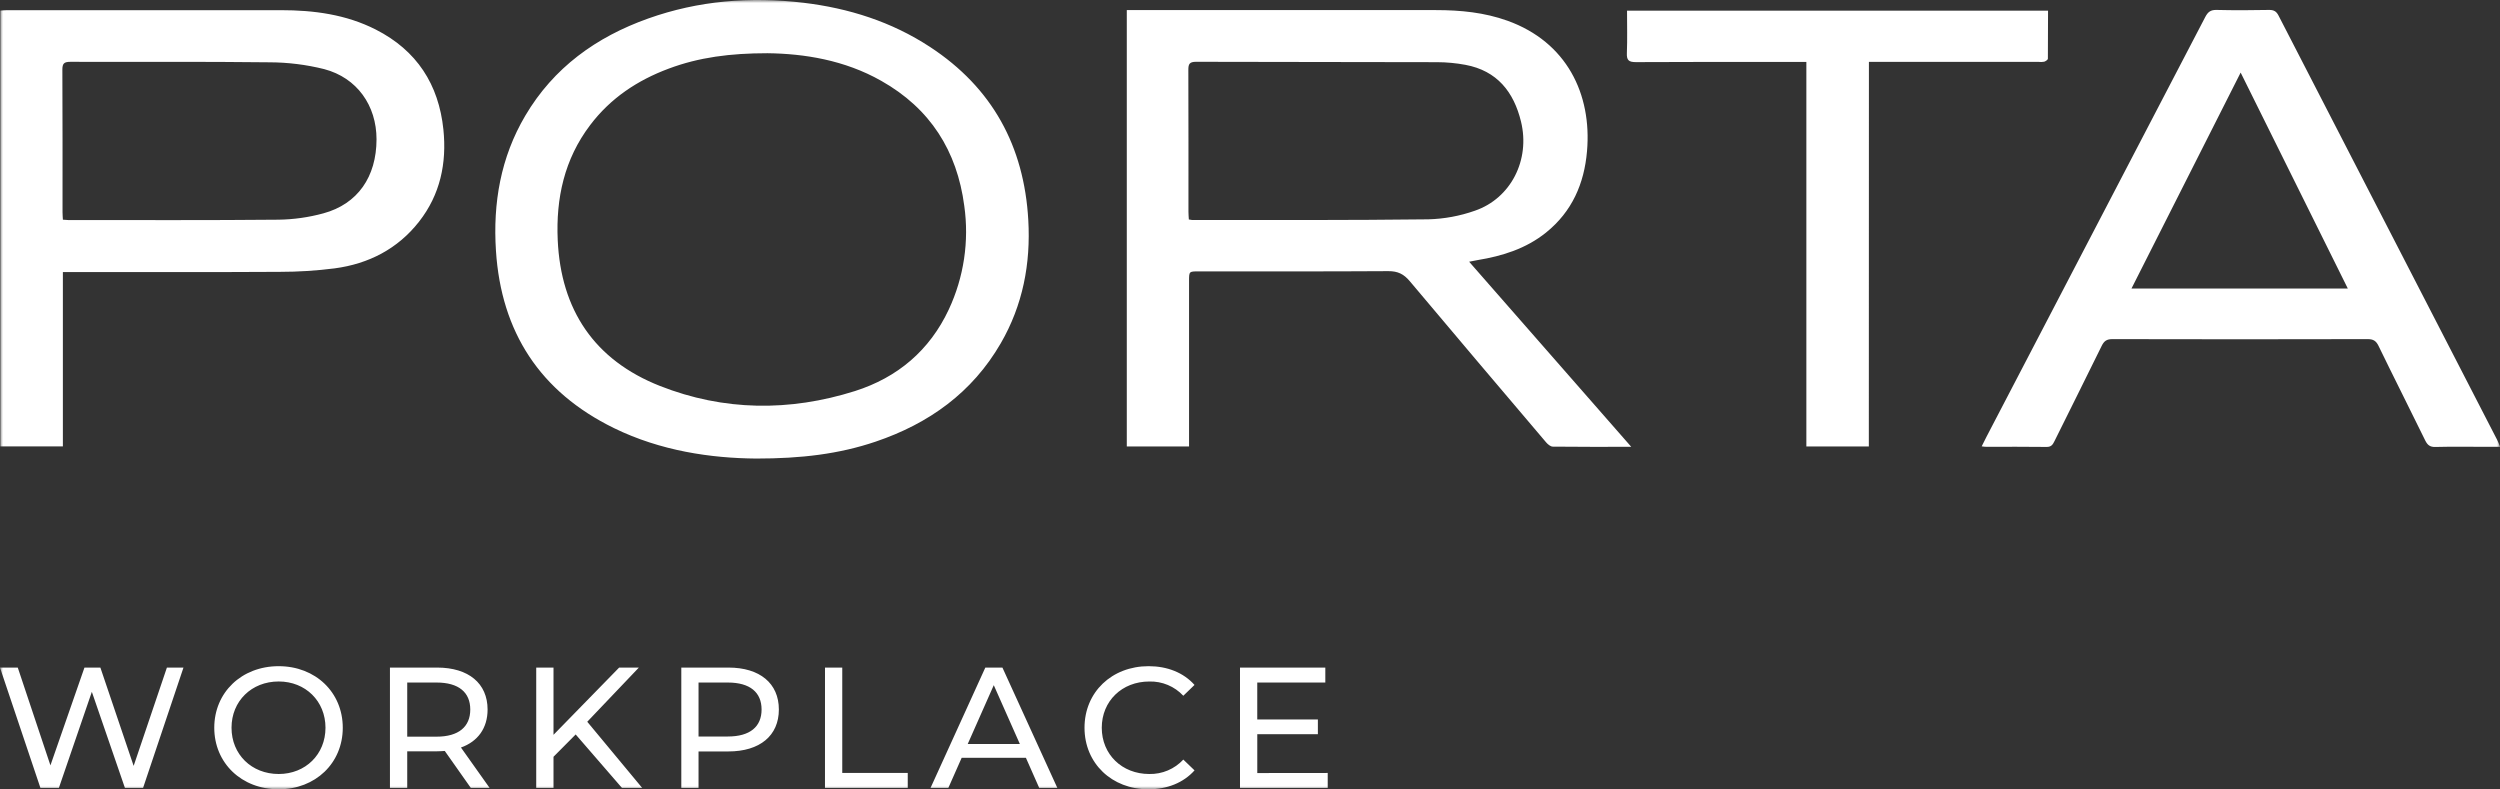 <svg width="415" height="131" viewBox="0 0 415 131" fill="none" xmlns="http://www.w3.org/2000/svg">
<rect x="0" y="0" width="415" height="131" fill="#333333" stroke="none"/>
<g clip-path="url(#clip0_1_126)">
<mask id="mask0_1_126" style="mask-type:luminance" maskUnits="userSpaceOnUse" x="0" y="0" width="415" height="132">
<path d="M0 0H415V131.023H0V0Z" fill="white"/>
</mask>
<g mask="url(#mask0_1_126)">
<path d="M270.788 74.173C266.2 74.173 261.982 74.191 257.769 74.141C257.39 74.141 256.939 73.762 256.66 73.437C249.095 64.543 241.555 55.629 234.038 46.694C233.032 45.493 232.039 45.001 230.46 45.01C219.964 45.077 209.462 45.046 198.966 45.05C197.382 45.05 197.382 45.05 197.382 46.658V74.11H187.048V1.676H238.373C242.432 1.676 246.415 2.064 250.254 3.446C260.043 6.97 264.269 15.58 263.444 25.102C262.984 30.478 260.967 35.117 256.655 38.595C253.335 41.269 249.415 42.498 245.274 43.176C244.9 43.234 244.53 43.32 243.876 43.447L270.788 74.173ZM197.342 36.431C197.525 36.473 197.71 36.503 197.896 36.522C210.96 36.522 224.028 36.567 237.091 36.409C239.732 36.34 242.346 35.857 244.837 34.977C250.813 32.917 254.039 26.543 252.487 20.183C251.292 15.273 248.531 11.749 243.267 10.764C241.715 10.475 240.14 10.327 238.562 10.322C225.219 10.281 211.876 10.304 198.537 10.258C197.423 10.258 197.26 10.665 197.265 11.627C197.297 19.474 197.278 27.316 197.283 35.162C197.283 35.578 197.324 35.998 197.346 36.427M125.529 76.12C118.032 76.061 109.677 74.859 101.91 71.061C89.64 65.053 83.199 55.119 82.328 41.626C81.814 33.712 83.104 26.141 87.195 19.207C91.9 11.234 98.96 6.152 107.589 3.076C115.952 0.095 124.581 -0.583 133.355 0.456C140.902 1.359 147.993 3.605 154.376 7.787C164.751 14.581 169.997 24.289 170.696 36.517C171.111 43.763 169.794 50.656 166.122 56.994C161.39 65.165 154.213 70.315 145.349 73.315C139.278 75.37 132.999 76.124 125.529 76.12ZM127.401 8.835C121.239 8.835 116.02 9.513 111.008 11.392C105.794 13.335 101.341 16.302 97.963 20.77C93.668 26.435 92.27 32.931 92.581 39.842C93.1 51.442 98.671 59.776 109.556 64.068C120.152 68.242 131.072 68.341 141.917 64.917C148.999 62.667 154.321 58.164 157.497 51.379C160.005 46.014 160.899 40.033 160.068 34.168C158.873 25.039 154.407 17.997 146.283 13.416C140.18 9.956 133.477 8.908 127.401 8.835ZM10.438 45.163V74.101H0.063V1.762C0.424 1.734 0.803 1.689 1.182 1.689H46.642C52.101 1.689 57.441 2.398 62.376 4.905C69.188 8.37 72.828 14.012 73.604 21.497C74.177 27.076 73.085 32.303 69.558 36.802C66.035 41.301 61.204 43.799 55.551 44.549C52.538 44.934 49.511 45.127 46.471 45.127C35.027 45.195 23.578 45.159 12.134 45.159L10.438 45.163ZM10.438 36.468C10.826 36.495 11.052 36.526 11.295 36.526C22.951 36.526 34.58 36.58 46.223 36.468C48.743 36.434 51.248 36.08 53.679 35.415C59.372 33.87 62.494 29.357 62.503 23.128C62.503 17.527 59.282 12.919 53.819 11.474C50.839 10.729 47.779 10.349 44.707 10.344C33.701 10.209 22.69 10.299 11.679 10.263C10.632 10.263 10.348 10.543 10.353 11.582C10.398 19.46 10.375 27.338 10.38 35.221C10.38 35.596 10.416 35.989 10.438 36.468ZM328.96 74.096C329.497 73.03 329.975 72.054 330.493 71.092C342.357 48.34 354.218 25.582 366.075 2.819C366.513 1.978 366.973 1.626 367.952 1.649C370.87 1.721 373.78 1.707 376.712 1.649C377.506 1.649 377.898 1.92 378.246 2.602C390.329 26.082 402.424 49.557 414.531 73.025C414.689 73.328 414.802 73.653 415.027 74.168H412.212C409.569 74.168 406.921 74.128 404.278 74.195C403.385 74.218 402.97 73.888 402.591 73.125C400.024 67.871 397.376 62.654 394.827 57.4C394.426 56.583 393.97 56.294 393.037 56.294C378.909 56.33 364.781 56.33 350.653 56.294C349.696 56.294 349.268 56.623 348.875 57.428C346.286 62.713 343.643 67.971 341.035 73.247C340.76 73.802 340.512 74.195 339.75 74.191C336.398 74.146 333.042 74.168 329.691 74.168C329.483 74.173 329.298 74.137 328.96 74.096ZM353.828 47.892H389.735C383.794 35.921 377.934 24.131 371.948 12.047L353.828 47.892ZM310.226 74.11H299.856V10.281H298.322C289.404 10.281 280.481 10.258 271.568 10.313C270.337 10.313 270.012 9.978 270.061 8.786C270.152 6.482 270.088 4.169 270.088 1.766H339.975C339.981 4.431 339.972 7.09 339.948 9.743C339.948 9.924 339.574 10.168 339.335 10.245C339.025 10.301 338.709 10.31 338.397 10.272H310.24L310.226 74.11ZM30.457 110.817L23.75 130.792H20.737L15.247 114.842L9.775 130.792H6.708L-0.004 110.817H2.95L8.372 127.052L14.02 110.817H16.663L22.185 127.138L27.706 110.817H30.457ZM35.568 120.804C35.568 114.955 40.097 110.586 46.259 110.586C52.371 110.586 56.9 114.923 56.9 120.804C56.9 126.686 52.362 131.022 46.264 131.022C40.093 131.022 35.568 126.659 35.568 120.804ZM54.031 120.804C54.031 116.382 50.707 113.125 46.264 113.125C41.762 113.125 38.433 116.382 38.433 120.804C38.433 125.231 41.762 128.484 46.264 128.484C50.707 128.484 54.031 125.231 54.031 120.804ZM78.155 130.792L73.834 124.658C73.433 124.685 73.004 124.716 72.571 124.716H67.6V130.792H64.731V110.817H72.562C77.776 110.817 80.939 113.441 80.939 117.782C80.939 120.863 79.328 123.09 76.518 124.088L81.281 130.801L78.155 130.792ZM78.065 117.782C78.065 114.927 76.144 113.301 72.476 113.301H67.6V122.286H72.476C76.144 122.286 78.065 120.633 78.065 117.782ZM95.563 121.92L91.882 125.624V130.792H89.013V110.817H91.882V121.979L102.776 110.821H106.046L97.484 119.811L106.605 130.796H103.249L95.563 121.92ZM129.291 117.782C129.291 122.119 126.133 124.739 120.918 124.739H115.957V130.792H113.097V110.817H120.928C126.133 110.817 129.291 113.437 129.291 117.782ZM126.422 117.782C126.422 114.927 124.5 113.301 120.828 113.301H115.957V122.259H120.828C124.5 122.259 126.422 120.633 126.422 117.782ZM136.95 110.817H139.815V128.312H150.686V130.796H136.946L136.95 110.817ZM170.303 125.8H159.635L157.425 130.792H154.47L163.564 110.817H166.402L175.518 130.792H172.509L170.303 125.8ZM169.298 123.506L164.967 113.739L160.641 123.506H169.298ZM180.029 120.804C180.029 114.896 184.558 110.586 190.666 110.586C193.76 110.586 196.458 111.643 198.289 113.699L196.43 115.497C195.71 114.723 194.833 114.112 193.859 113.704C192.884 113.296 191.834 113.1 190.778 113.13C186.249 113.13 182.893 116.382 182.893 120.809C182.893 125.227 186.249 128.484 190.778 128.484C191.836 128.507 192.886 128.306 193.861 127.893C194.835 127.48 195.711 126.866 196.43 126.09L198.293 127.883C196.453 129.938 193.76 131.022 190.625 131.022C184.567 131.022 180.029 126.713 180.029 120.804ZM220.401 128.312V130.796H205.84V110.817H220.004V113.301H208.705V119.436H218.768V121.875H208.709V128.326L220.401 128.312Z" fill="white"/>
</g>
</g>
<defs>
<clipPath id="clip0_1_126">
<rect width="415" height="131" fill="white"/>
</clipPath>
</defs>
</svg>
